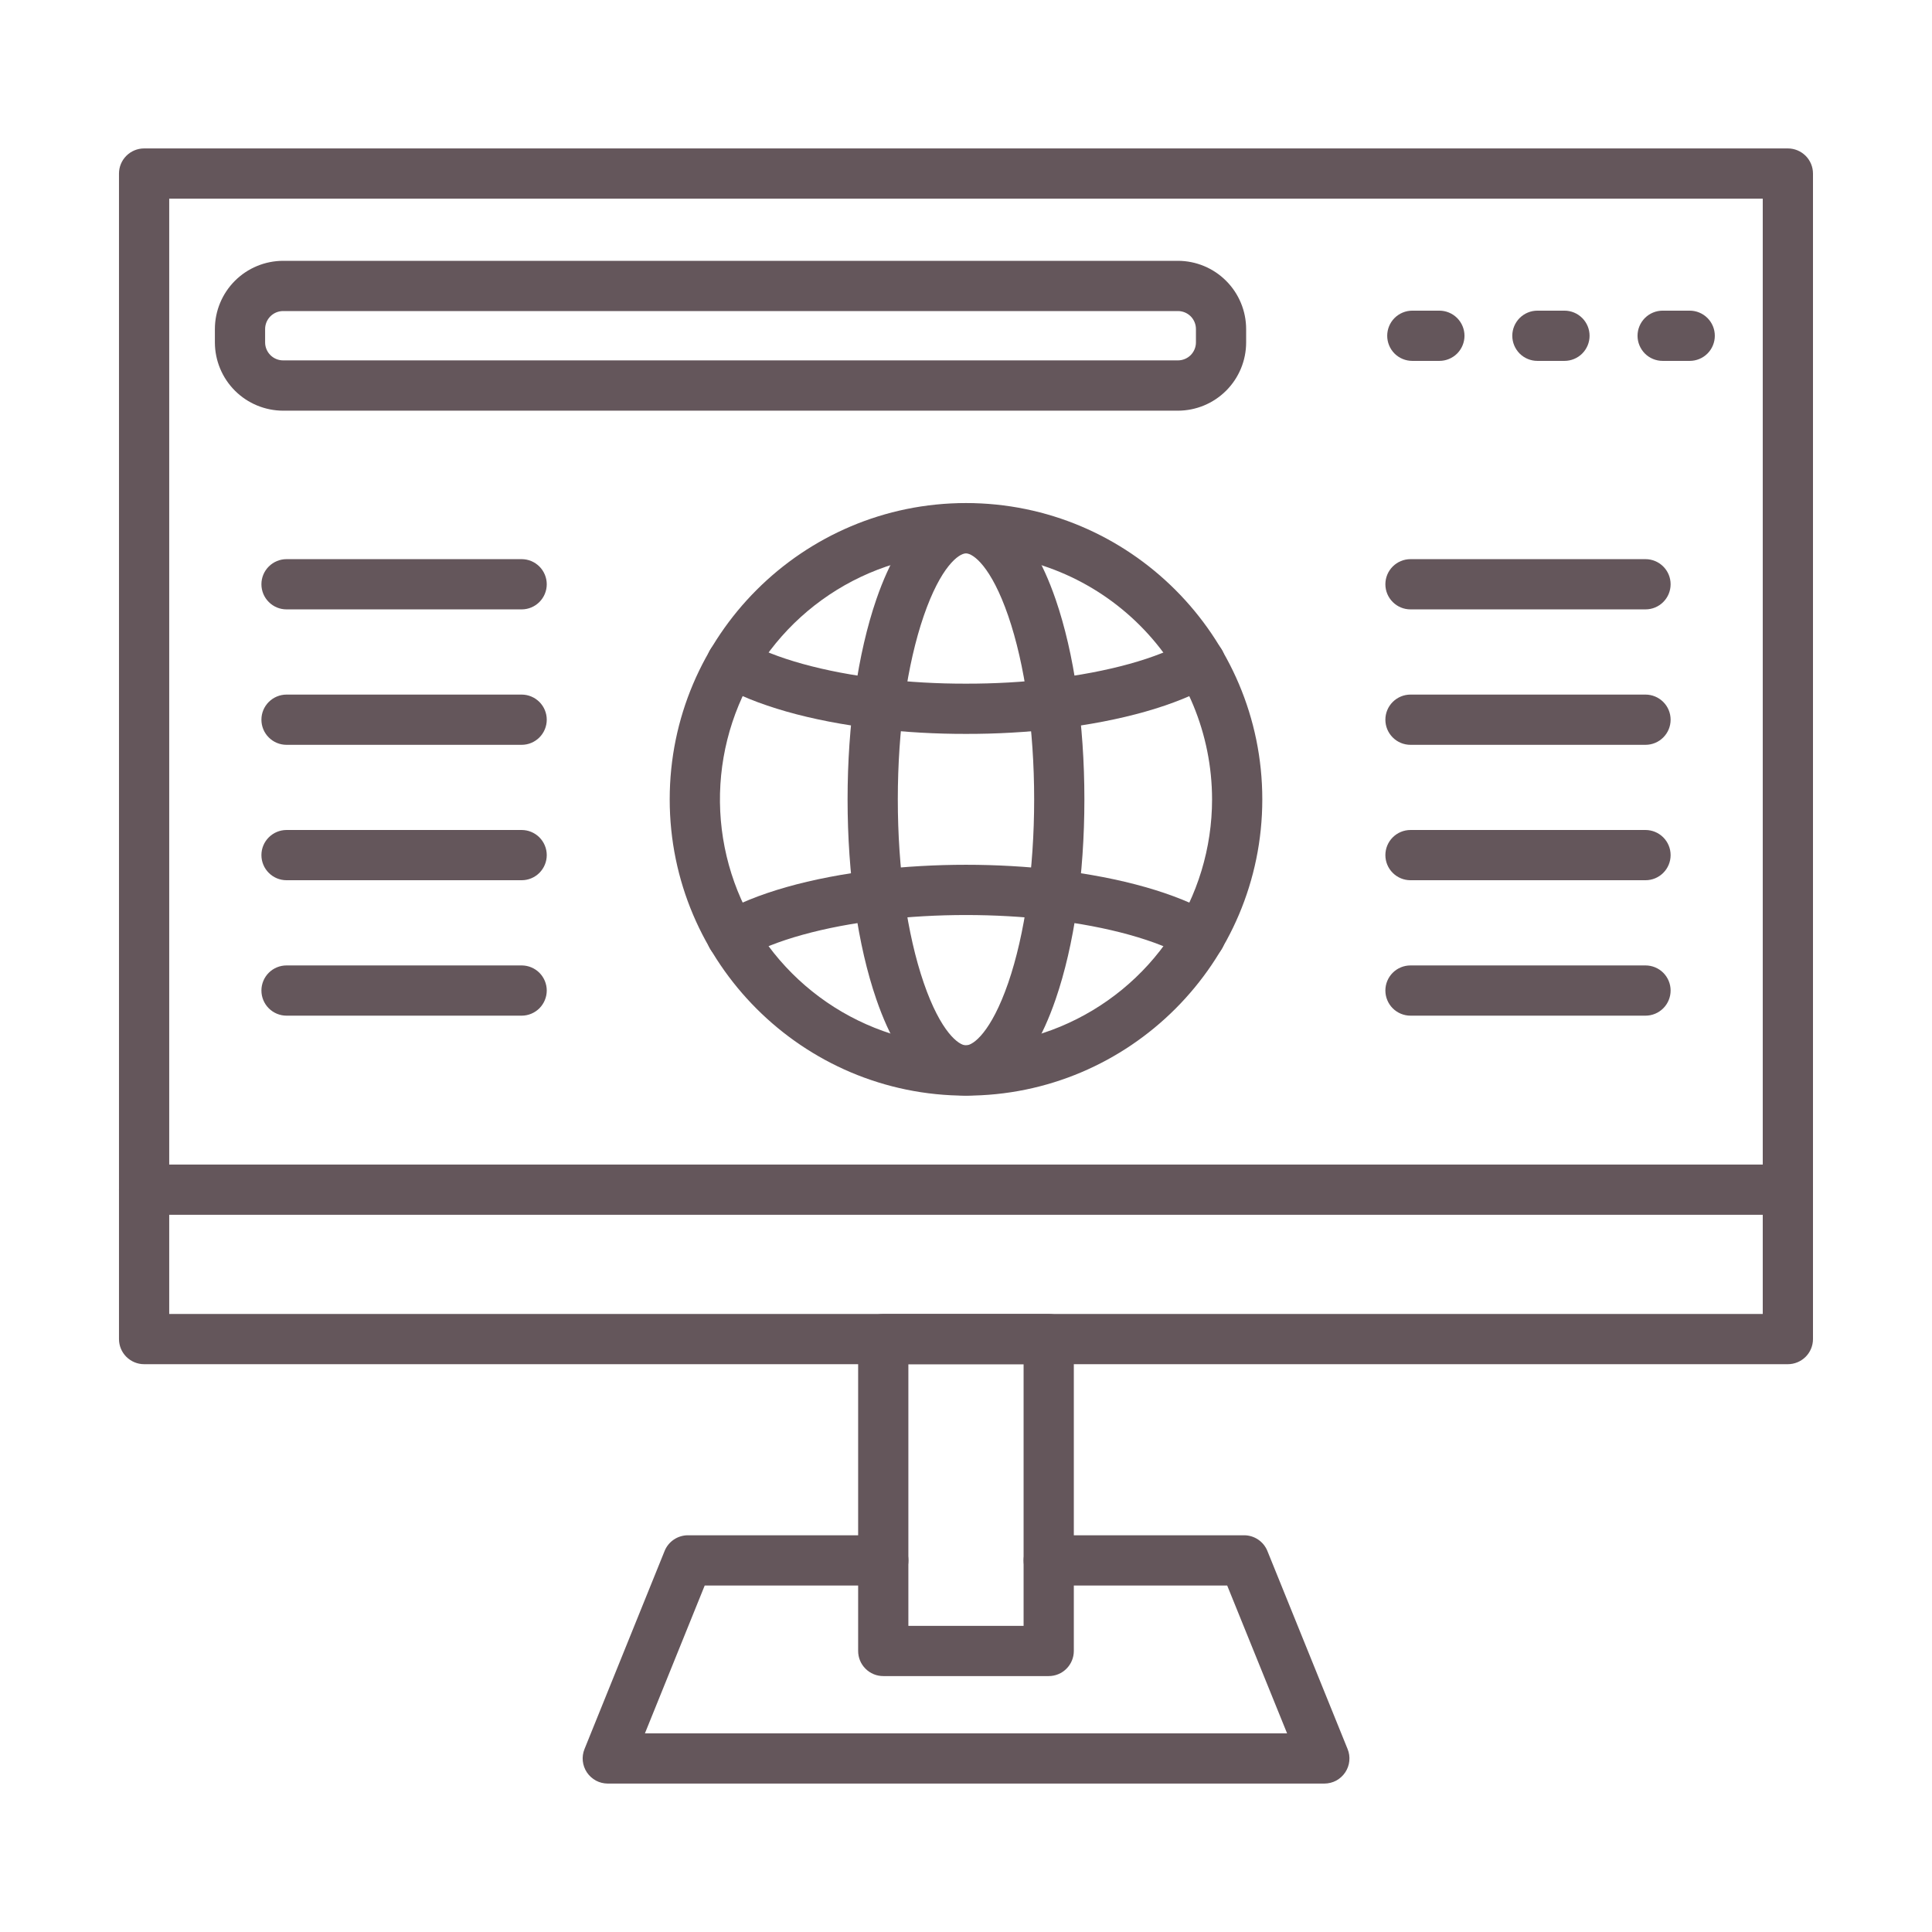 <svg width="58" height="58" viewBox="0 0 58 58" fill="none" xmlns="http://www.w3.org/2000/svg">
<path d="M29 32.892C24.096 32.892 20.105 28.901 20.105 23.997C20.105 19.092 24.096 15.102 29 15.102C33.905 15.102 37.895 19.092 37.895 23.997C37.895 28.901 33.905 32.892 29 32.892ZM29 16.61C27.539 16.61 26.111 17.043 24.896 17.855C23.682 18.667 22.735 19.82 22.176 21.17C21.617 22.52 21.47 24.005 21.755 25.438C22.04 26.871 22.744 28.187 23.777 29.22C24.81 30.253 26.126 30.957 27.559 31.242C28.992 31.527 30.477 31.381 31.827 30.822C33.177 30.262 34.331 29.316 35.142 28.101C35.954 26.886 36.387 25.458 36.387 23.997C36.385 22.038 35.606 20.161 34.221 18.776C32.836 17.391 30.959 16.612 29 16.61Z" fill="#64565B"/>
<path d="M29 32.889C28.225 32.889 27.129 32.387 26.307 29.997C25.751 28.383 25.445 26.252 25.445 23.997C25.445 21.742 25.752 19.612 26.307 17.997C27.129 15.607 28.225 15.105 29 15.105C29.774 15.105 30.87 15.607 31.692 17.997C32.248 19.612 32.554 21.742 32.554 23.997C32.554 26.252 32.248 28.383 31.692 29.997C30.87 32.387 29.774 32.889 29 32.889ZM29 16.613C28.784 16.613 28.243 17.005 27.732 18.488C27.23 19.948 26.953 21.905 26.953 23.998C26.953 26.091 27.23 28.047 27.732 29.508C28.243 30.991 28.784 31.383 29 31.383C29.215 31.383 29.754 30.991 30.267 29.508C30.769 28.048 31.046 26.092 31.046 23.998C31.046 21.904 30.769 19.949 30.267 18.488C29.756 17.005 29.215 16.613 29 16.613Z" fill="#64565B"/>
<path d="M28.999 22.032C28.094 22.034 27.19 21.982 26.291 21.879C24.337 21.65 22.666 21.175 21.586 20.54C21.414 20.438 21.289 20.272 21.239 20.079C21.189 19.885 21.218 19.68 21.319 19.507C21.421 19.335 21.586 19.21 21.78 19.16C21.974 19.109 22.179 19.138 22.352 19.24C23.241 19.762 24.741 20.179 26.466 20.381C27.307 20.478 28.153 20.526 28.999 20.524C29.846 20.526 30.692 20.478 31.532 20.381C33.258 20.179 34.758 19.764 35.65 19.24C35.823 19.138 36.028 19.109 36.222 19.16C36.416 19.21 36.581 19.335 36.683 19.507C36.784 19.68 36.813 19.885 36.763 20.079C36.713 20.272 36.588 20.438 36.415 20.54C35.335 21.175 33.665 21.65 31.711 21.879C30.811 21.983 29.905 22.034 28.999 22.032Z" fill="#64565B"/>
<path d="M36.029 28.858C35.895 28.858 35.763 28.823 35.647 28.754C34.758 28.232 33.258 27.814 31.533 27.613C29.849 27.422 28.149 27.422 26.466 27.613C24.741 27.814 23.241 28.23 22.352 28.754C22.179 28.856 21.974 28.884 21.78 28.834C21.586 28.784 21.421 28.659 21.319 28.487C21.218 28.314 21.189 28.109 21.239 27.915C21.289 27.722 21.414 27.556 21.586 27.454C22.666 26.816 24.337 26.344 26.291 26.115C28.091 25.91 29.909 25.91 31.709 26.115C33.662 26.344 35.332 26.819 36.412 27.454C36.555 27.538 36.666 27.667 36.729 27.82C36.791 27.974 36.802 28.143 36.758 28.303C36.714 28.463 36.619 28.604 36.488 28.704C36.356 28.805 36.195 28.859 36.029 28.858Z" fill="#64565B"/>
<path d="M53.673 40.954H4.326C4.126 40.954 3.935 40.874 3.793 40.733C3.652 40.592 3.572 40.4 3.572 40.2V5.21C3.572 5.01 3.652 4.818 3.793 4.677C3.935 4.536 4.126 4.456 4.326 4.456H53.673C53.873 4.456 54.064 4.536 54.206 4.677C54.347 4.818 54.427 5.01 54.427 5.21V40.2C54.427 40.4 54.347 40.592 54.206 40.733C54.064 40.874 53.873 40.954 53.673 40.954ZM5.08 39.446H52.919V5.964H5.08V39.446Z" fill="#64565B"/>
<path d="M53.673 36.469H4.326C4.126 36.469 3.935 36.39 3.793 36.248C3.652 36.107 3.572 35.915 3.572 35.715C3.572 35.515 3.652 35.323 3.793 35.182C3.935 35.041 4.126 34.961 4.326 34.961H53.673C53.873 34.961 54.064 35.041 54.206 35.182C54.347 35.323 54.427 35.515 54.427 35.715C54.427 35.915 54.347 36.107 54.206 36.248C54.064 36.39 53.873 36.469 53.673 36.469Z" fill="#64565B"/>
<path d="M31.483 50.317H26.516C26.316 50.317 26.124 50.238 25.983 50.096C25.841 49.955 25.762 49.763 25.762 49.563V40.2C25.762 40 25.841 39.808 25.983 39.667C26.124 39.525 26.316 39.446 26.516 39.446H31.483C31.683 39.446 31.875 39.525 32.016 39.667C32.157 39.808 32.237 40 32.237 40.2V49.563C32.237 49.763 32.157 49.955 32.016 50.096C31.875 50.238 31.683 50.317 31.483 50.317ZM27.27 48.809H30.729V40.954H27.27V48.809Z" fill="#64565B"/>
<path d="M39.758 53.544H18.243C18.12 53.543 17.999 53.513 17.89 53.455C17.782 53.396 17.689 53.312 17.62 53.21C17.552 53.108 17.509 52.99 17.496 52.868C17.483 52.745 17.501 52.622 17.547 52.508L19.952 46.561C20.008 46.422 20.104 46.304 20.228 46.22C20.352 46.136 20.499 46.091 20.648 46.09H26.517C26.717 46.09 26.909 46.17 27.05 46.311C27.191 46.453 27.271 46.644 27.271 46.844C27.271 47.044 27.191 47.236 27.05 47.377C26.909 47.519 26.717 47.598 26.517 47.598H21.156L19.361 52.036H38.639L36.841 47.598H31.484C31.284 47.598 31.092 47.519 30.951 47.377C30.809 47.236 30.73 47.044 30.73 46.844C30.73 46.644 30.809 46.453 30.951 46.311C31.092 46.17 31.284 46.09 31.484 46.09H37.352C37.502 46.091 37.648 46.136 37.772 46.22C37.896 46.304 37.992 46.423 38.048 46.561L40.456 52.508C40.503 52.622 40.52 52.745 40.507 52.868C40.495 52.99 40.452 53.108 40.383 53.21C40.315 53.312 40.222 53.396 40.114 53.455C40.005 53.513 39.884 53.543 39.761 53.544H39.758Z" fill="#64565B"/>
<path d="M50.726 10.834H49.914C49.714 10.834 49.522 10.755 49.381 10.614C49.24 10.472 49.16 10.28 49.16 10.08C49.16 9.88 49.24 9.689 49.381 9.547C49.522 9.406 49.714 9.326 49.914 9.326H50.726C50.926 9.326 51.118 9.406 51.259 9.547C51.401 9.689 51.48 9.88 51.48 10.08C51.48 10.28 51.401 10.472 51.259 10.614C51.118 10.755 50.926 10.834 50.726 10.834Z" fill="#64565B"/>
<path d="M46.966 10.834H46.154C45.954 10.834 45.763 10.755 45.621 10.614C45.48 10.472 45.4 10.28 45.4 10.08C45.4 9.88 45.48 9.689 45.621 9.547C45.763 9.406 45.954 9.326 46.154 9.326H46.966C47.166 9.326 47.358 9.406 47.499 9.547C47.641 9.689 47.72 9.88 47.72 10.08C47.72 10.28 47.641 10.472 47.499 10.614C47.358 10.755 47.166 10.834 46.966 10.834Z" fill="#64565B"/>
<path d="M43.211 10.834H42.398C42.199 10.834 42.007 10.755 41.865 10.614C41.724 10.472 41.645 10.28 41.645 10.08C41.645 9.88 41.724 9.689 41.865 9.547C42.007 9.406 42.199 9.326 42.398 9.326H43.211C43.41 9.326 43.602 9.406 43.744 9.547C43.885 9.689 43.965 9.88 43.965 10.08C43.965 10.28 43.885 10.472 43.744 10.614C43.602 10.755 43.41 10.834 43.211 10.834Z" fill="#64565B"/>
<path d="M35.362 12.329H8.5C7.957 12.328 7.436 12.112 7.052 11.728C6.668 11.344 6.452 10.823 6.451 10.28V9.88C6.451 9.337 6.667 8.816 7.051 8.431C7.435 8.047 7.956 7.831 8.5 7.83H35.362C35.906 7.831 36.426 8.047 36.81 8.432C37.194 8.816 37.41 9.337 37.41 9.88V10.28C37.41 10.823 37.194 11.344 36.81 11.728C36.426 12.112 35.905 12.328 35.362 12.329ZM8.5 9.338C8.356 9.338 8.219 9.395 8.118 9.496C8.016 9.598 7.959 9.735 7.959 9.879V10.279C7.959 10.422 8.016 10.559 8.118 10.661C8.219 10.762 8.356 10.819 8.5 10.819H35.362C35.506 10.819 35.643 10.762 35.745 10.661C35.846 10.559 35.903 10.422 35.903 10.279V9.879C35.903 9.735 35.846 9.598 35.745 9.496C35.643 9.395 35.506 9.338 35.362 9.338H8.5Z" fill="#64565B"/>
<path d="M15.66 18.294H8.602C8.402 18.294 8.21 18.215 8.069 18.073C7.927 17.932 7.848 17.74 7.848 17.54C7.848 17.34 7.927 17.149 8.069 17.007C8.21 16.866 8.402 16.786 8.602 16.786H15.66C15.86 16.786 16.051 16.866 16.193 17.007C16.334 17.149 16.414 17.34 16.414 17.54C16.414 17.74 16.334 17.932 16.193 18.073C16.051 18.215 15.86 18.294 15.66 18.294Z" fill="#64565B"/>
<path d="M15.66 22.36H8.602C8.402 22.36 8.21 22.281 8.069 22.139C7.927 21.998 7.848 21.806 7.848 21.606C7.848 21.406 7.927 21.214 8.069 21.073C8.21 20.932 8.402 20.852 8.602 20.852H15.66C15.86 20.852 16.051 20.932 16.193 21.073C16.334 21.214 16.414 21.406 16.414 21.606C16.414 21.806 16.334 21.998 16.193 22.139C16.051 22.281 15.86 22.36 15.66 22.36Z" fill="#64565B"/>
<path d="M15.66 26.425H8.602C8.402 26.425 8.21 26.346 8.069 26.204C7.927 26.063 7.848 25.871 7.848 25.671C7.848 25.471 7.927 25.28 8.069 25.138C8.21 24.997 8.402 24.917 8.602 24.917H15.66C15.86 24.917 16.051 24.997 16.193 25.138C16.334 25.28 16.414 25.471 16.414 25.671C16.414 25.871 16.334 26.063 16.193 26.204C16.051 26.346 15.86 26.425 15.66 26.425Z" fill="#64565B"/>
<path d="M15.66 30.491H8.602C8.402 30.491 8.21 30.411 8.069 30.27C7.927 30.128 7.848 29.936 7.848 29.736C7.848 29.537 7.927 29.345 8.069 29.203C8.21 29.062 8.402 28.983 8.602 28.983H15.66C15.86 28.983 16.051 29.062 16.193 29.203C16.334 29.345 16.414 29.537 16.414 29.736C16.414 29.936 16.334 30.128 16.193 30.27C16.051 30.411 15.86 30.491 15.66 30.491Z" fill="#64565B"/>
<path d="M49.399 18.294H42.344C42.144 18.294 41.952 18.215 41.811 18.073C41.669 17.932 41.59 17.74 41.59 17.54C41.59 17.34 41.669 17.149 41.811 17.007C41.952 16.866 42.144 16.786 42.344 16.786H49.399C49.599 16.786 49.791 16.866 49.932 17.007C50.074 17.149 50.153 17.34 50.153 17.54C50.153 17.74 50.074 17.932 49.932 18.073C49.791 18.215 49.599 18.294 49.399 18.294Z" fill="#64565B"/>
<path d="M49.399 22.36H42.344C42.144 22.36 41.952 22.281 41.811 22.139C41.669 21.998 41.59 21.806 41.59 21.606C41.59 21.406 41.669 21.214 41.811 21.073C41.952 20.932 42.144 20.852 42.344 20.852H49.399C49.599 20.852 49.791 20.932 49.932 21.073C50.074 21.214 50.153 21.406 50.153 21.606C50.153 21.806 50.074 21.998 49.932 22.139C49.791 22.281 49.599 22.36 49.399 22.36Z" fill="#64565B"/>
<path d="M49.399 26.425H42.344C42.144 26.425 41.952 26.346 41.811 26.204C41.669 26.063 41.59 25.871 41.59 25.671C41.59 25.471 41.669 25.28 41.811 25.138C41.952 24.997 42.144 24.917 42.344 24.917H49.399C49.599 24.917 49.791 24.997 49.932 25.138C50.074 25.28 50.153 25.471 50.153 25.671C50.153 25.871 50.074 26.063 49.932 26.204C49.791 26.346 49.599 26.425 49.399 26.425Z" fill="#64565B"/>
<path d="M49.399 30.491H42.344C42.144 30.491 41.952 30.411 41.811 30.27C41.669 30.128 41.59 29.936 41.59 29.736C41.59 29.537 41.669 29.345 41.811 29.203C41.952 29.062 42.144 28.983 42.344 28.983H49.399C49.599 28.983 49.791 29.062 49.932 29.203C50.074 29.345 50.153 29.537 50.153 29.736C50.153 29.936 50.074 30.128 49.932 30.27C49.791 30.411 49.599 30.491 49.399 30.491Z" fill="#64565B"/>
</svg>

